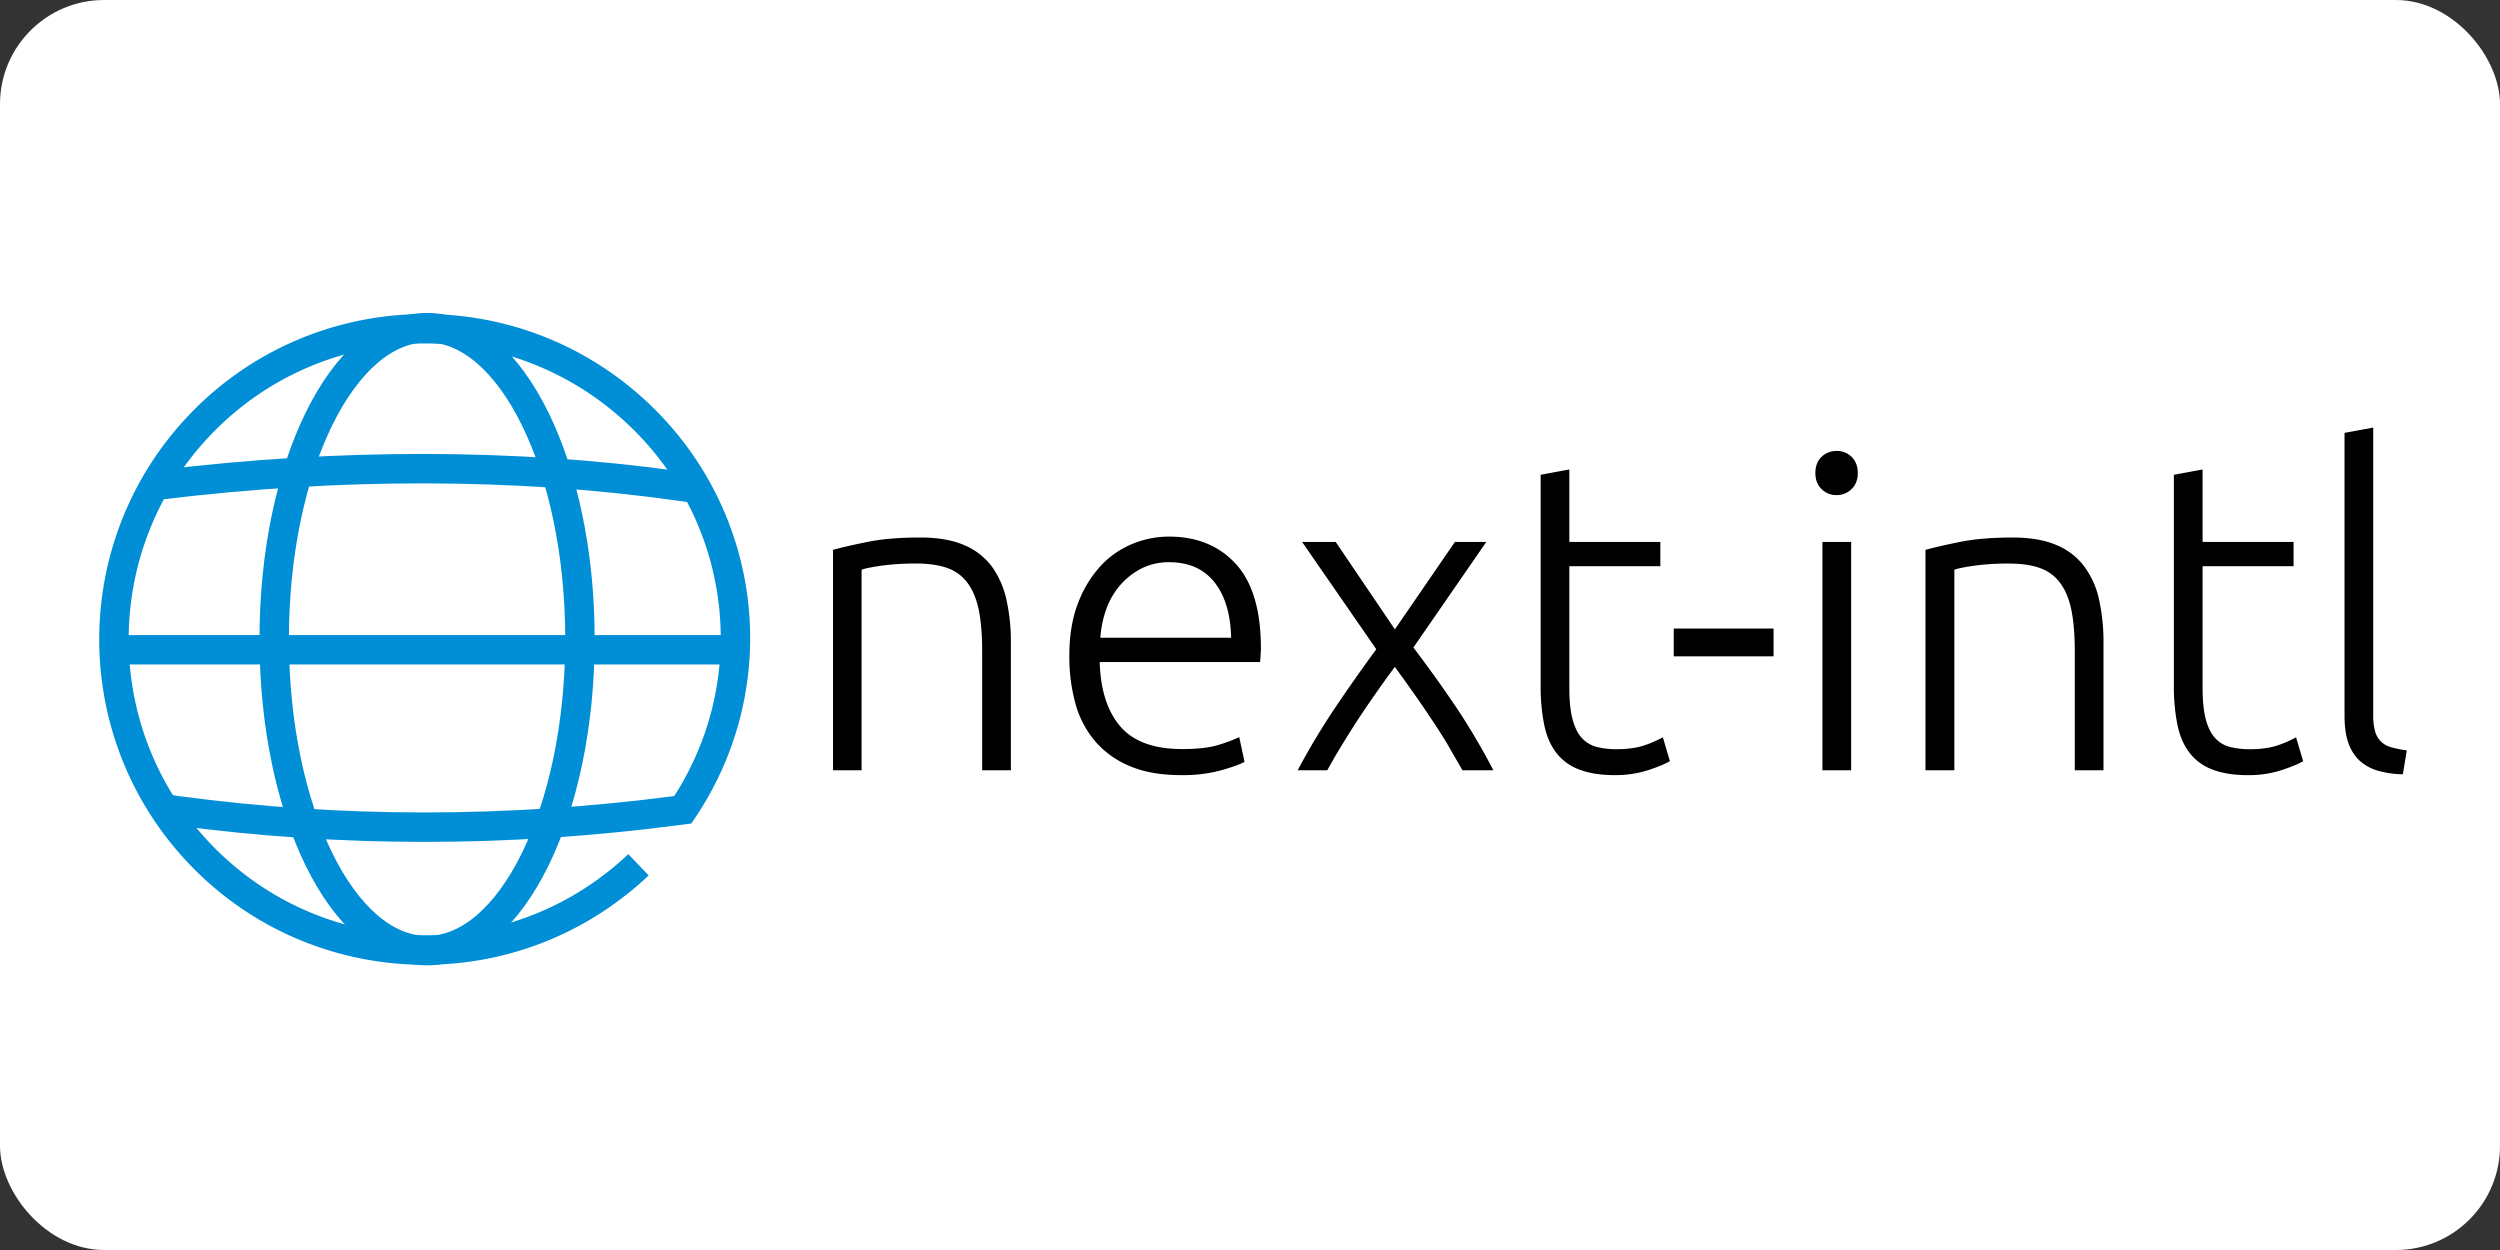<?xml version="1.0" ?>
<svg xmlns="http://www.w3.org/2000/svg" width="120" height="60" aria-label="next-intl logo" class="h-8">
  
    
  <rect width="100%" height="100%" fill="#333333" stroke="none"/>
  
    
  <rect width="120" height="60" rx="5" fill="white"/>
  <g fill="none" fill-rule="evenodd">
    
        
    <path fill="currentColor" fill-rule="nonzero" d="M41.356 36.973v-9.626c.141-.056.452-.12.919-.19a12 12 0 0 1 1.689-.107q.913-.002 1.52.22a2.02 2.02 0 0 1 .975.735q.37.508.53 1.314.157.807.155 1.972v5.682h1.378v-6.127a9.3 9.3 0 0 0-.212-2.057 4.3 4.3 0 0 0-.707-1.604 3.2 3.2 0 0 0-1.335-1.025c-.559-.24-1.258-.36-2.085-.36q-1.506 0-2.544.212-1.04.21-1.654.381v10.58zm15.343.233a7 7 0 0 0 1.922-.233c.545-.156.912-.29 1.117-.403l-.254-1.187a7.4 7.4 0 0 1-.955.36q-.657.213-1.78.212-2.036 0-2.969-1.081t-.996-3.096h7.696q.02-.149.028-.318.014-.17.015-.339 0-2.735-1.202-4.05t-3.208-1.314a4.6 4.6 0 0 0-1.767.354 4.3 4.3 0 0 0-1.527 1.067 5.5 5.5 0 0 0-1.081 1.795c-.276.714-.41 1.555-.41 2.508a8.5 8.5 0 0 0 .297 2.304 4.7 4.7 0 0 0 .954 1.81 4.4 4.4 0 0 0 1.675 1.187c.664.283 1.484.424 2.445.424m2.396-6.594h-6.276a5 5 0 0 1 .283-1.378 3.7 3.7 0 0 1 .678-1.159 3.4 3.4 0 0 1 1.018-.791 2.9 2.9 0 0 1 1.329-.297q1.399 0 2.162.954.764.954.806 2.671m4.615 6.36c.17-.31.374-.67.615-1.066q.359-.596.791-1.265a45 45 0 0 1 .905-1.336c.318-.452.622-.884.933-1.293q.447.614.926 1.293a57 57 0 0 1 .911 1.336c.29.438.559.855.792 1.265s.445.763.615 1.067h1.484a30 30 0 0 0-.884-1.59 28 28 0 0 0-.982-1.555c-.34-.495-.678-.99-1.018-1.456a110 110 0 0 0-.954-1.293l3.499-5.067h-1.506l-2.883 4.197-2.841-4.197H62.5l3.562 5.151a85 85 0 0 0-1.95 2.77 34 34 0 0 0-1.824 3.04zm13.795.234a5.1 5.1 0 0 0 1.612-.24c.494-.163.84-.311 1.039-.431l-.34-1.145a5.4 5.4 0 0 1-.827.367c-.353.128-.82.205-1.399.205a3.9 3.9 0 0 1-.933-.106 1.45 1.45 0 0 1-.72-.424c-.199-.212-.347-.509-.453-.904-.106-.396-.156-.89-.156-1.52v-5.83h4.368v-1.166h-4.368v-3.478l-1.377.255v10.092a9.4 9.4 0 0 0 .17 1.908q.166.804.579 1.343a2.47 2.47 0 0 0 1.102.805c.46.177 1.025.27 1.703.27m7.626-5.703v-1.336h-4.792v1.336zm3.025-7.739a1 1 0 0 0 .72-.29q.298-.284.298-.77c0-.325-.1-.58-.297-.777a1 1 0 0 0-.721-.283 1.03 1.03 0 0 0-.721.283c-.198.19-.297.452-.297.777q0 .486.297.77a.98.98 0 0 0 .72.29m.7 13.209V26.012h-1.379v10.96zm4.954 0v-9.626c.141-.056.445-.12.925-.19a11.5 11.5 0 0 1 1.682-.107c.608 0 1.117.071 1.513.22a2.02 2.02 0 0 1 .975.735q.372.508.53 1.314.157.807.156 1.972v5.682h1.378v-6.127a9.3 9.3 0 0 0-.212-2.057 4.1 4.1 0 0 0-.714-1.604 3.2 3.2 0 0 0-1.336-1.025c-.558-.24-1.258-.36-2.085-.36q-1.505 0-2.544.212-1.038.21-1.654.381v10.58zm14.092.233a5.1 5.1 0 0 0 1.611-.24c.495-.163.841-.311 1.039-.431l-.34-1.145a5.4 5.4 0 0 1-.826.367c-.354.128-.82.205-1.4.205a3.9 3.9 0 0 1-.932-.106 1.45 1.45 0 0 1-.721-.424c-.198-.212-.347-.509-.453-.904-.105-.396-.155-.89-.155-1.52v-5.83h4.368v-1.166h-4.368v-3.478l-1.378.255v10.092a9.4 9.4 0 0 0 .17 1.908q.168.804.58 1.343a2.47 2.47 0 0 0 1.102.805c.459.177 1.024.27 1.703.27m7.435-.042.19-1.145a6 6 0 0 1-.734-.149 1.1 1.1 0 0 1-.495-.268 1.1 1.1 0 0 1-.29-.488 2.9 2.9 0 0 1-.092-.813v-13.78l-1.378.254v13.569c0 .523.057.961.184 1.307a2.1 2.1 0 0 0 .53.848 2.2 2.2 0 0 0 .87.488c.395.112.804.172 1.215.177" style="stroke-width:.236"/>
    
        
    <path stroke-width="1.413" d="M30.648 41.509a14 14 0 0 1-1.036.894c-6.137 4.837-14.966 4.116-20.237-1.651-5.272-5.768-5.197-14.626.17-20.304 5.368-5.678 14.208-6.25 20.262-1.312 6.055 4.939 7.282 13.583 2.799 19.982" style="stroke:#008fd6;stroke-opacity:1"/>
    
        
    <path stroke-linecap="square" stroke-width="1.413" d="M7.786 23.261q6.38-.775 12.619-.765 6.24.01 11.985.805" style="stroke:#008fd6;stroke-opacity:1"/>
    
        
    <ellipse cx="20.5" cy="30.678" stroke-width="1.413" rx="7.338" ry="14.951" style="fill:none;fill-opacity:1;stroke:#008fd6;stroke-opacity:1"/>
    
        
    <path stroke-linecap="square" stroke-width="1.413" d="M8.531 38.919q5.865.785 11.837.785 5.974 0 12.022-.785m-26.656-7.73h29.442" style="fill:none;fill-opacity:1;stroke:#008fd6;stroke-opacity:1"/>
    
    
  </g>
  

</svg>
